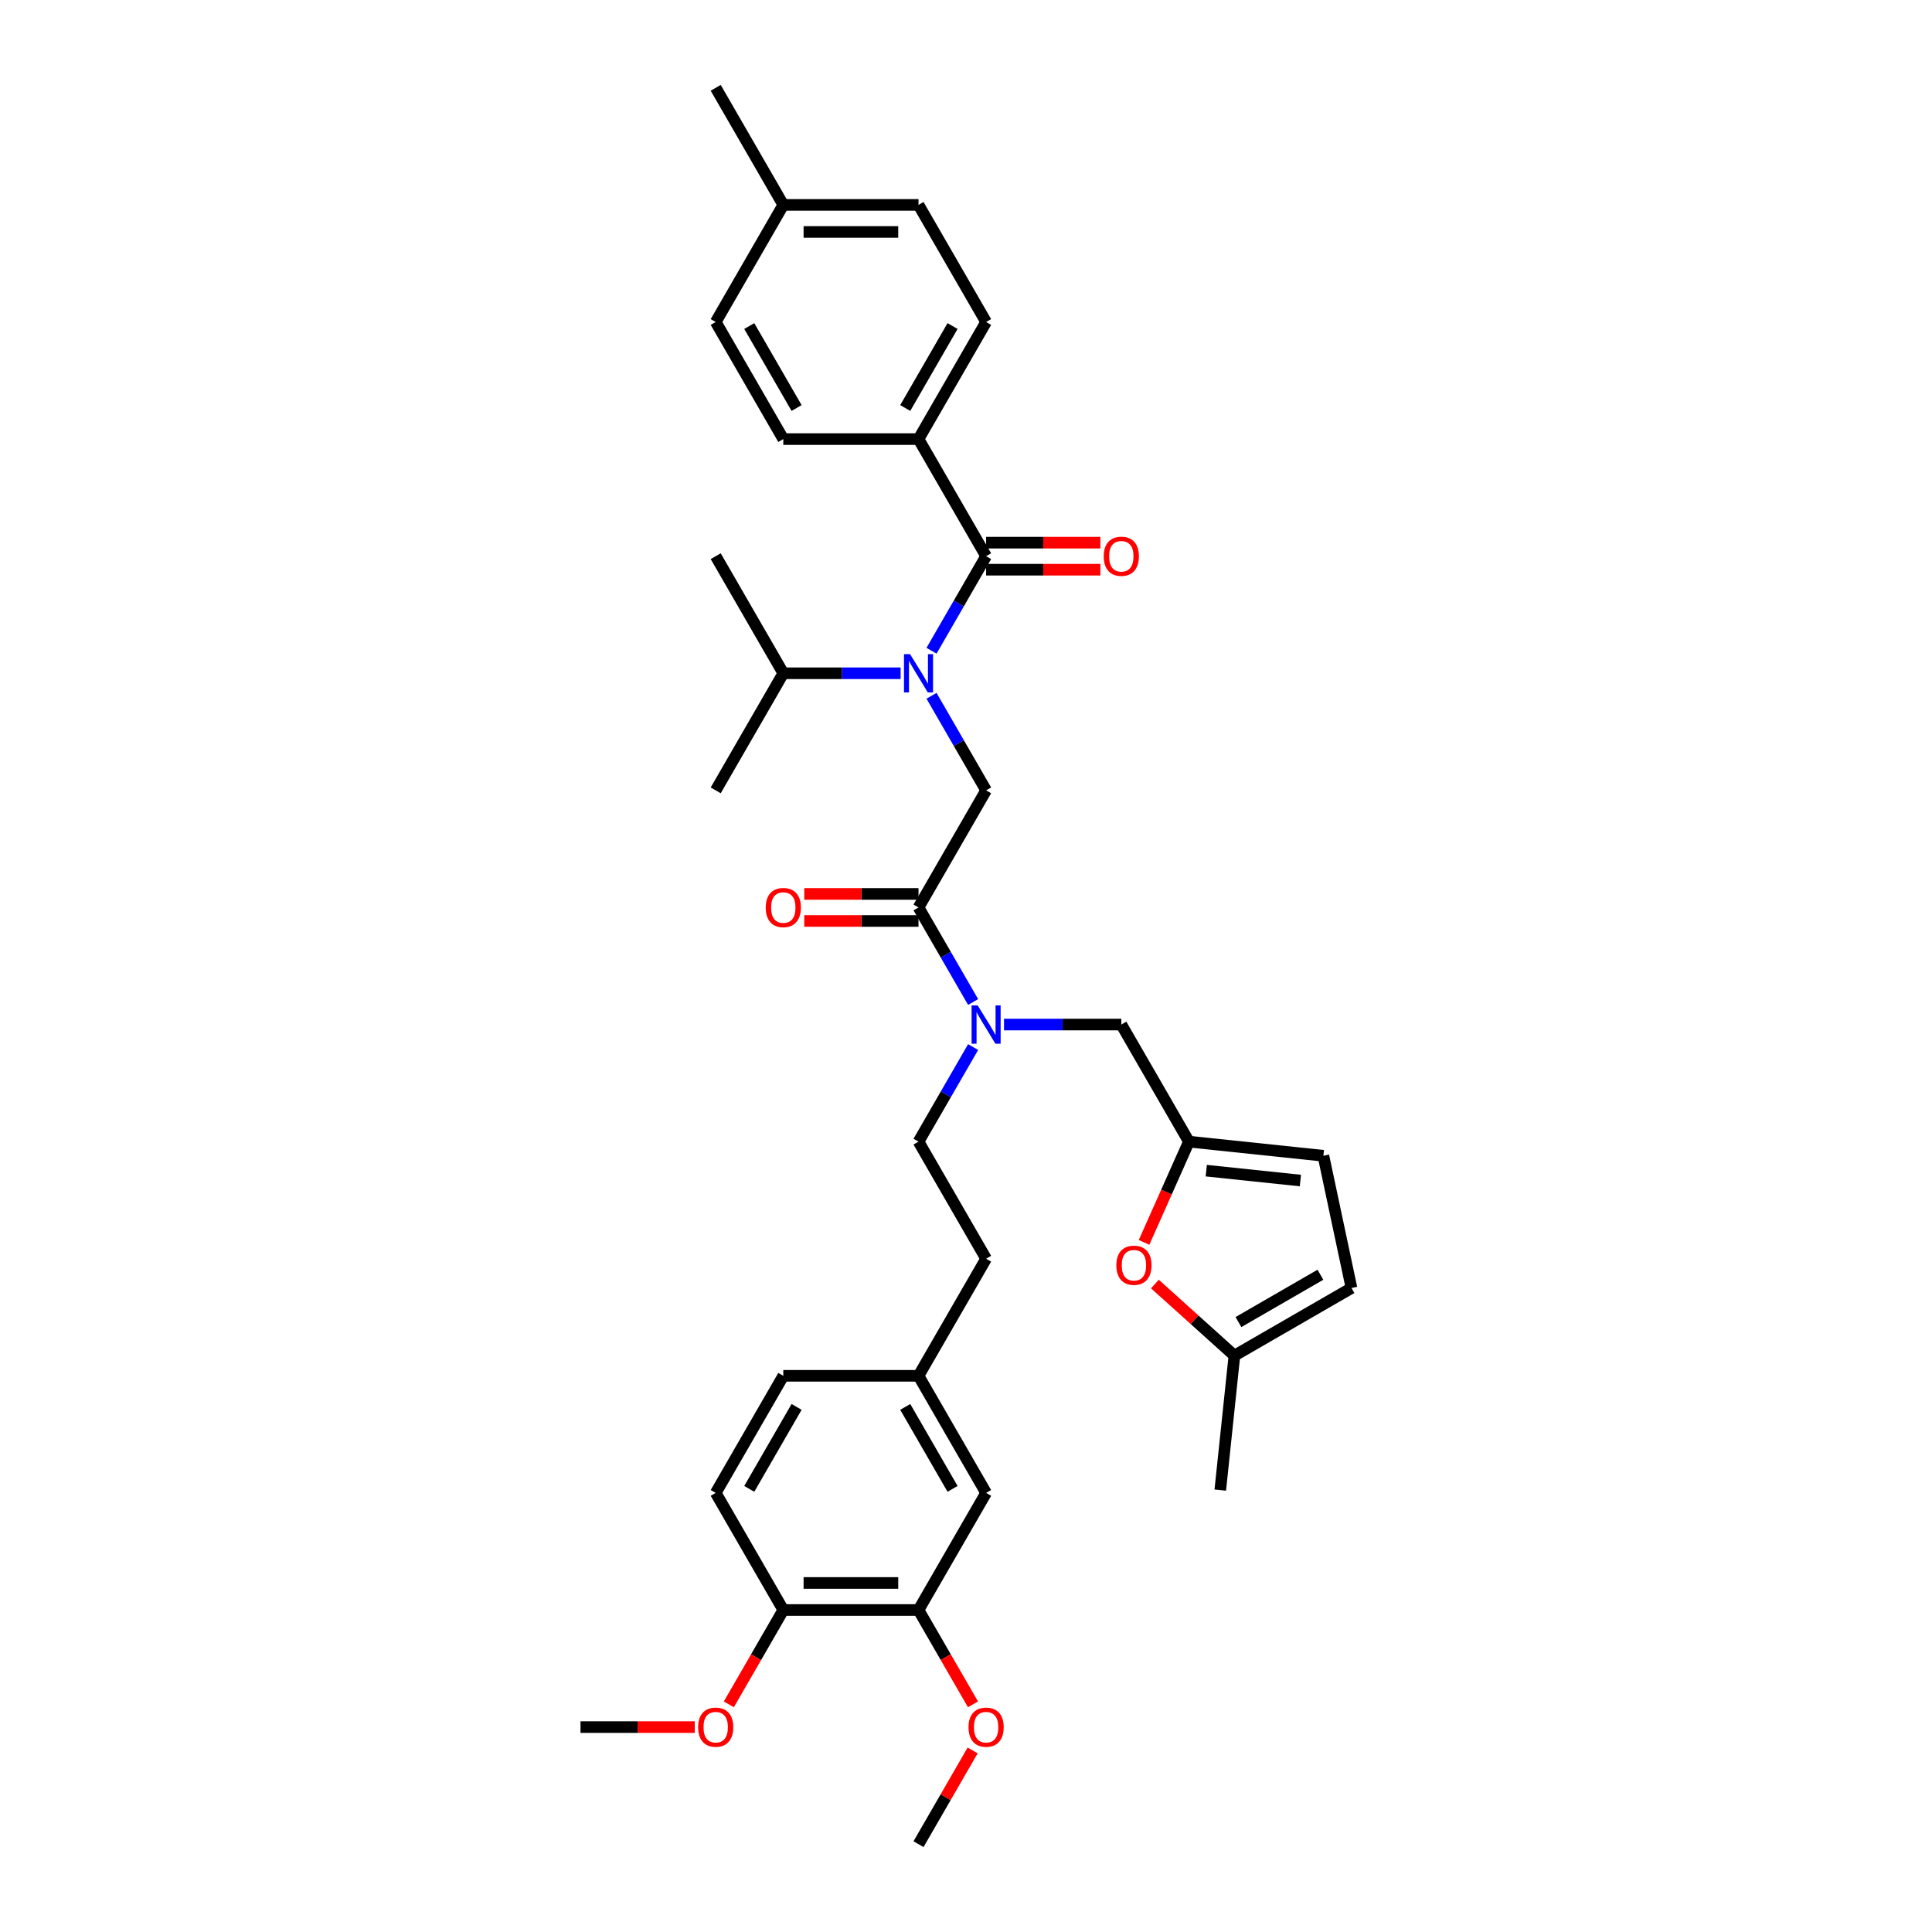 <?xml version='1.0' encoding='iso-8859-1'?>
<svg version='1.1' baseProfile='full'
              xmlns='http://www.w3.org/2000/svg'
                      xmlns:rdkit='http://www.rdkit.org/xml'
                      xmlns:xlink='http://www.w3.org/1999/xlink'
                  xml:space='preserve'
width='1000px' height='1000px' viewBox='0 0 1000 1000'>
<!-- END OF HEADER -->
<rect style='opacity:1.0;fill:#FFFFFF;stroke:none' width='1000' height='1000' x='0' y='0'> </rect>
<path class='bond-0' d='M 475.421,227.273 L 510.412,166.667' style='fill:none;fill-rule:evenodd;stroke:#000000;stroke-width:6px;stroke-linecap:butt;stroke-linejoin:miter;stroke-opacity:1' />
<path class='bond-0' d='M 468.549,211.184 L 493.042,168.759' style='fill:none;fill-rule:evenodd;stroke:#000000;stroke-width:6px;stroke-linecap:butt;stroke-linejoin:miter;stroke-opacity:1' />
<path class='bond-1' d='M 475.421,227.273 L 405.439,227.273' style='fill:none;fill-rule:evenodd;stroke:#000000;stroke-width:6px;stroke-linecap:butt;stroke-linejoin:miter;stroke-opacity:1' />
<path class='bond-2' d='M 475.421,227.273 L 510.412,287.879' style='fill:none;fill-rule:evenodd;stroke:#000000;stroke-width:6px;stroke-linecap:butt;stroke-linejoin:miter;stroke-opacity:1' />
<path class='bond-3' d='M 475.421,469.697 L 489.551,494.171' style='fill:none;fill-rule:evenodd;stroke:#000000;stroke-width:6px;stroke-linecap:butt;stroke-linejoin:miter;stroke-opacity:1' />
<path class='bond-3' d='M 489.551,494.171 L 503.681,518.644' style='fill:none;fill-rule:evenodd;stroke:#0000FF;stroke-width:6px;stroke-linecap:butt;stroke-linejoin:miter;stroke-opacity:1' />
<path class='bond-4' d='M 475.421,469.697 L 510.412,409.091' style='fill:none;fill-rule:evenodd;stroke:#000000;stroke-width:6px;stroke-linecap:butt;stroke-linejoin:miter;stroke-opacity:1' />
<path class='bond-5' d='M 475.421,462.699 L 445.854,462.699' style='fill:none;fill-rule:evenodd;stroke:#000000;stroke-width:6px;stroke-linecap:butt;stroke-linejoin:miter;stroke-opacity:1' />
<path class='bond-5' d='M 445.854,462.699 L 416.287,462.699' style='fill:none;fill-rule:evenodd;stroke:#FF0000;stroke-width:6px;stroke-linecap:butt;stroke-linejoin:miter;stroke-opacity:1' />
<path class='bond-5' d='M 475.421,476.695 L 445.854,476.695' style='fill:none;fill-rule:evenodd;stroke:#000000;stroke-width:6px;stroke-linecap:butt;stroke-linejoin:miter;stroke-opacity:1' />
<path class='bond-5' d='M 445.854,476.695 L 416.287,476.695' style='fill:none;fill-rule:evenodd;stroke:#FF0000;stroke-width:6px;stroke-linecap:butt;stroke-linejoin:miter;stroke-opacity:1' />
<path class='bond-6' d='M 510.412,409.091 L 496.282,384.617' style='fill:none;fill-rule:evenodd;stroke:#000000;stroke-width:6px;stroke-linecap:butt;stroke-linejoin:miter;stroke-opacity:1' />
<path class='bond-6' d='M 496.282,384.617 L 482.153,360.144' style='fill:none;fill-rule:evenodd;stroke:#0000FF;stroke-width:6px;stroke-linecap:butt;stroke-linejoin:miter;stroke-opacity:1' />
<path class='bond-7' d='M 482.153,336.826 L 496.282,312.352' style='fill:none;fill-rule:evenodd;stroke:#0000FF;stroke-width:6px;stroke-linecap:butt;stroke-linejoin:miter;stroke-opacity:1' />
<path class='bond-7' d='M 496.282,312.352 L 510.412,287.879' style='fill:none;fill-rule:evenodd;stroke:#000000;stroke-width:6px;stroke-linecap:butt;stroke-linejoin:miter;stroke-opacity:1' />
<path class='bond-8' d='M 466.156,348.485 L 435.797,348.485' style='fill:none;fill-rule:evenodd;stroke:#0000FF;stroke-width:6px;stroke-linecap:butt;stroke-linejoin:miter;stroke-opacity:1' />
<path class='bond-8' d='M 435.797,348.485 L 405.439,348.485' style='fill:none;fill-rule:evenodd;stroke:#000000;stroke-width:6px;stroke-linecap:butt;stroke-linejoin:miter;stroke-opacity:1' />
<path class='bond-9' d='M 510.412,294.877 L 539.979,294.877' style='fill:none;fill-rule:evenodd;stroke:#000000;stroke-width:6px;stroke-linecap:butt;stroke-linejoin:miter;stroke-opacity:1' />
<path class='bond-9' d='M 539.979,294.877 L 569.547,294.877' style='fill:none;fill-rule:evenodd;stroke:#FF0000;stroke-width:6px;stroke-linecap:butt;stroke-linejoin:miter;stroke-opacity:1' />
<path class='bond-9' d='M 510.412,280.881 L 539.979,280.881' style='fill:none;fill-rule:evenodd;stroke:#000000;stroke-width:6px;stroke-linecap:butt;stroke-linejoin:miter;stroke-opacity:1' />
<path class='bond-9' d='M 539.979,280.881 L 569.547,280.881' style='fill:none;fill-rule:evenodd;stroke:#FF0000;stroke-width:6px;stroke-linecap:butt;stroke-linejoin:miter;stroke-opacity:1' />
<path class='bond-10' d='M 510.412,166.667 L 475.421,106.061' style='fill:none;fill-rule:evenodd;stroke:#000000;stroke-width:6px;stroke-linecap:butt;stroke-linejoin:miter;stroke-opacity:1' />
<path class='bond-11' d='M 405.439,227.273 L 370.448,166.667' style='fill:none;fill-rule:evenodd;stroke:#000000;stroke-width:6px;stroke-linecap:butt;stroke-linejoin:miter;stroke-opacity:1' />
<path class='bond-11' d='M 412.312,211.184 L 387.818,168.759' style='fill:none;fill-rule:evenodd;stroke:#000000;stroke-width:6px;stroke-linecap:butt;stroke-linejoin:miter;stroke-opacity:1' />
<path class='bond-12' d='M 405.439,348.485 L 370.448,409.091' style='fill:none;fill-rule:evenodd;stroke:#000000;stroke-width:6px;stroke-linecap:butt;stroke-linejoin:miter;stroke-opacity:1' />
<path class='bond-13' d='M 405.439,348.485 L 370.448,287.879' style='fill:none;fill-rule:evenodd;stroke:#000000;stroke-width:6px;stroke-linecap:butt;stroke-linejoin:miter;stroke-opacity:1' />
<path class='bond-14' d='M 580.394,530.303 L 615.385,590.909' style='fill:none;fill-rule:evenodd;stroke:#000000;stroke-width:6px;stroke-linecap:butt;stroke-linejoin:miter;stroke-opacity:1' />
<path class='bond-15' d='M 580.394,530.303 L 550.036,530.303' style='fill:none;fill-rule:evenodd;stroke:#000000;stroke-width:6px;stroke-linecap:butt;stroke-linejoin:miter;stroke-opacity:1' />
<path class='bond-15' d='M 550.036,530.303 L 519.678,530.303' style='fill:none;fill-rule:evenodd;stroke:#0000FF;stroke-width:6px;stroke-linecap:butt;stroke-linejoin:miter;stroke-opacity:1' />
<path class='bond-16' d='M 503.681,541.962 L 489.551,566.436' style='fill:none;fill-rule:evenodd;stroke:#0000FF;stroke-width:6px;stroke-linecap:butt;stroke-linejoin:miter;stroke-opacity:1' />
<path class='bond-16' d='M 489.551,566.436 L 475.421,590.909' style='fill:none;fill-rule:evenodd;stroke:#000000;stroke-width:6px;stroke-linecap:butt;stroke-linejoin:miter;stroke-opacity:1' />
<path class='bond-17' d='M 597.768,664.608 L 618.348,683.138' style='fill:none;fill-rule:evenodd;stroke:#FF0000;stroke-width:6px;stroke-linecap:butt;stroke-linejoin:miter;stroke-opacity:1' />
<path class='bond-17' d='M 618.348,683.138 L 638.927,701.668' style='fill:none;fill-rule:evenodd;stroke:#000000;stroke-width:6px;stroke-linecap:butt;stroke-linejoin:miter;stroke-opacity:1' />
<path class='bond-18' d='M 592.161,643.07 L 603.773,616.989' style='fill:none;fill-rule:evenodd;stroke:#FF0000;stroke-width:6px;stroke-linecap:butt;stroke-linejoin:miter;stroke-opacity:1' />
<path class='bond-18' d='M 603.773,616.989 L 615.385,590.909' style='fill:none;fill-rule:evenodd;stroke:#000000;stroke-width:6px;stroke-linecap:butt;stroke-linejoin:miter;stroke-opacity:1' />
<path class='bond-19' d='M 638.927,701.668 L 699.533,666.677' style='fill:none;fill-rule:evenodd;stroke:#000000;stroke-width:6px;stroke-linecap:butt;stroke-linejoin:miter;stroke-opacity:1' />
<path class='bond-19' d='M 641.02,684.298 L 683.444,659.804' style='fill:none;fill-rule:evenodd;stroke:#000000;stroke-width:6px;stroke-linecap:butt;stroke-linejoin:miter;stroke-opacity:1' />
<path class='bond-20' d='M 638.927,701.668 L 631.612,771.266' style='fill:none;fill-rule:evenodd;stroke:#000000;stroke-width:6px;stroke-linecap:butt;stroke-linejoin:miter;stroke-opacity:1' />
<path class='bond-21' d='M 699.533,666.677 L 684.983,598.224' style='fill:none;fill-rule:evenodd;stroke:#000000;stroke-width:6px;stroke-linecap:butt;stroke-linejoin:miter;stroke-opacity:1' />
<path class='bond-22' d='M 684.983,598.224 L 615.385,590.909' style='fill:none;fill-rule:evenodd;stroke:#000000;stroke-width:6px;stroke-linecap:butt;stroke-linejoin:miter;stroke-opacity:1' />
<path class='bond-22' d='M 673.081,611.047 L 624.362,605.926' style='fill:none;fill-rule:evenodd;stroke:#000000;stroke-width:6px;stroke-linecap:butt;stroke-linejoin:miter;stroke-opacity:1' />
<path class='bond-23' d='M 475.421,833.333 L 405.439,833.333' style='fill:none;fill-rule:evenodd;stroke:#000000;stroke-width:6px;stroke-linecap:butt;stroke-linejoin:miter;stroke-opacity:1' />
<path class='bond-23' d='M 464.924,819.337 L 415.937,819.337' style='fill:none;fill-rule:evenodd;stroke:#000000;stroke-width:6px;stroke-linecap:butt;stroke-linejoin:miter;stroke-opacity:1' />
<path class='bond-24' d='M 475.421,833.333 L 510.412,772.727' style='fill:none;fill-rule:evenodd;stroke:#000000;stroke-width:6px;stroke-linecap:butt;stroke-linejoin:miter;stroke-opacity:1' />
<path class='bond-25' d='M 475.421,833.333 L 489.519,857.751' style='fill:none;fill-rule:evenodd;stroke:#000000;stroke-width:6px;stroke-linecap:butt;stroke-linejoin:miter;stroke-opacity:1' />
<path class='bond-25' d='M 489.519,857.751 L 503.616,882.168' style='fill:none;fill-rule:evenodd;stroke:#FF0000;stroke-width:6px;stroke-linecap:butt;stroke-linejoin:miter;stroke-opacity:1' />
<path class='bond-26' d='M 405.439,833.333 L 370.448,772.727' style='fill:none;fill-rule:evenodd;stroke:#000000;stroke-width:6px;stroke-linecap:butt;stroke-linejoin:miter;stroke-opacity:1' />
<path class='bond-27' d='M 405.439,833.333 L 391.342,857.751' style='fill:none;fill-rule:evenodd;stroke:#000000;stroke-width:6px;stroke-linecap:butt;stroke-linejoin:miter;stroke-opacity:1' />
<path class='bond-27' d='M 391.342,857.751 L 377.244,882.168' style='fill:none;fill-rule:evenodd;stroke:#FF0000;stroke-width:6px;stroke-linecap:butt;stroke-linejoin:miter;stroke-opacity:1' />
<path class='bond-28' d='M 510.412,772.727 L 475.421,712.121' style='fill:none;fill-rule:evenodd;stroke:#000000;stroke-width:6px;stroke-linecap:butt;stroke-linejoin:miter;stroke-opacity:1' />
<path class='bond-28' d='M 493.042,770.635 L 468.549,728.21' style='fill:none;fill-rule:evenodd;stroke:#000000;stroke-width:6px;stroke-linecap:butt;stroke-linejoin:miter;stroke-opacity:1' />
<path class='bond-29' d='M 370.448,772.727 L 405.439,712.121' style='fill:none;fill-rule:evenodd;stroke:#000000;stroke-width:6px;stroke-linecap:butt;stroke-linejoin:miter;stroke-opacity:1' />
<path class='bond-29' d='M 387.818,770.635 L 412.312,728.21' style='fill:none;fill-rule:evenodd;stroke:#000000;stroke-width:6px;stroke-linecap:butt;stroke-linejoin:miter;stroke-opacity:1' />
<path class='bond-30' d='M 475.421,712.121 L 405.439,712.121' style='fill:none;fill-rule:evenodd;stroke:#000000;stroke-width:6px;stroke-linecap:butt;stroke-linejoin:miter;stroke-opacity:1' />
<path class='bond-31' d='M 475.421,712.121 L 510.412,651.515' style='fill:none;fill-rule:evenodd;stroke:#000000;stroke-width:6px;stroke-linecap:butt;stroke-linejoin:miter;stroke-opacity:1' />
<path class='bond-32' d='M 503.438,906.018 L 489.43,930.282' style='fill:none;fill-rule:evenodd;stroke:#FF0000;stroke-width:6px;stroke-linecap:butt;stroke-linejoin:miter;stroke-opacity:1' />
<path class='bond-32' d='M 489.43,930.282 L 475.421,954.545' style='fill:none;fill-rule:evenodd;stroke:#000000;stroke-width:6px;stroke-linecap:butt;stroke-linejoin:miter;stroke-opacity:1' />
<path class='bond-33' d='M 359.601,893.939 L 330.034,893.939' style='fill:none;fill-rule:evenodd;stroke:#FF0000;stroke-width:6px;stroke-linecap:butt;stroke-linejoin:miter;stroke-opacity:1' />
<path class='bond-33' d='M 330.034,893.939 L 300.467,893.939' style='fill:none;fill-rule:evenodd;stroke:#000000;stroke-width:6px;stroke-linecap:butt;stroke-linejoin:miter;stroke-opacity:1' />
<path class='bond-34' d='M 475.421,590.909 L 510.412,651.515' style='fill:none;fill-rule:evenodd;stroke:#000000;stroke-width:6px;stroke-linecap:butt;stroke-linejoin:miter;stroke-opacity:1' />
<path class='bond-35' d='M 370.448,166.667 L 405.439,106.061' style='fill:none;fill-rule:evenodd;stroke:#000000;stroke-width:6px;stroke-linecap:butt;stroke-linejoin:miter;stroke-opacity:1' />
<path class='bond-36' d='M 475.421,106.061 L 405.439,106.061' style='fill:none;fill-rule:evenodd;stroke:#000000;stroke-width:6px;stroke-linecap:butt;stroke-linejoin:miter;stroke-opacity:1' />
<path class='bond-36' d='M 464.924,120.057 L 415.937,120.057' style='fill:none;fill-rule:evenodd;stroke:#000000;stroke-width:6px;stroke-linecap:butt;stroke-linejoin:miter;stroke-opacity:1' />
<path class='bond-37' d='M 405.439,106.061 L 370.448,45.455' style='fill:none;fill-rule:evenodd;stroke:#000000;stroke-width:6px;stroke-linecap:butt;stroke-linejoin:miter;stroke-opacity:1' />
<path  class='atom-3' d='M 396.342 469.753
Q 396.342 464.994, 398.693 462.335
Q 401.044 459.676, 405.439 459.676
Q 409.834 459.676, 412.186 462.335
Q 414.537 464.994, 414.537 469.753
Q 414.537 474.568, 412.158 477.311
Q 409.778 480.026, 405.439 480.026
Q 401.072 480.026, 398.693 477.311
Q 396.342 474.596, 396.342 469.753
M 405.439 477.787
Q 408.463 477.787, 410.086 475.771
Q 411.738 473.728, 411.738 469.753
Q 411.738 465.862, 410.086 463.902
Q 408.463 461.915, 405.439 461.915
Q 402.416 461.915, 400.765 463.874
Q 399.141 465.834, 399.141 469.753
Q 399.141 473.756, 400.765 475.771
Q 402.416 477.787, 405.439 477.787
' fill='#FF0000'/>
<path  class='atom-4' d='M 471.04 338.575
L 477.535 349.073
Q 478.178 350.108, 479.214 351.984
Q 480.25 353.859, 480.306 353.971
L 480.306 338.575
L 482.937 338.575
L 482.937 358.394
L 480.222 358.394
L 473.252 346.917
Q 472.44 345.574, 471.572 344.034
Q 470.732 342.494, 470.48 342.019
L 470.48 358.394
L 467.905 358.394
L 467.905 338.575
L 471.04 338.575
' fill='#0000FF'/>
<path  class='atom-6' d='M 571.296 287.935
Q 571.296 283.176, 573.648 280.517
Q 575.999 277.857, 580.394 277.857
Q 584.789 277.857, 587.14 280.517
Q 589.492 283.176, 589.492 287.935
Q 589.492 292.75, 587.112 295.493
Q 584.733 298.208, 580.394 298.208
Q 576.027 298.208, 573.648 295.493
Q 571.296 292.778, 571.296 287.935
M 580.394 295.969
Q 583.417 295.969, 585.041 293.953
Q 586.692 291.91, 586.692 287.935
Q 586.692 284.044, 585.041 282.084
Q 583.417 280.097, 580.394 280.097
Q 577.371 280.097, 575.719 282.056
Q 574.096 284.016, 574.096 287.935
Q 574.096 291.938, 575.719 293.953
Q 577.371 295.969, 580.394 295.969
' fill='#FF0000'/>
<path  class='atom-11' d='M 506.031 520.394
L 512.526 530.891
Q 513.169 531.927, 514.205 533.802
Q 515.241 535.678, 515.297 535.79
L 515.297 520.394
L 517.928 520.394
L 517.928 540.212
L 515.213 540.212
L 508.243 528.735
Q 507.431 527.392, 506.563 525.852
Q 505.723 524.313, 505.471 523.837
L 505.471 540.212
L 502.896 540.212
L 502.896 520.394
L 506.031 520.394
' fill='#0000FF'/>
<path  class='atom-14' d='M 577.823 654.897
Q 577.823 650.138, 580.174 647.479
Q 582.526 644.819, 586.921 644.819
Q 591.316 644.819, 593.667 647.479
Q 596.018 650.138, 596.018 654.897
Q 596.018 659.711, 593.639 662.455
Q 591.26 665.17, 586.921 665.17
Q 582.554 665.17, 580.174 662.455
Q 577.823 659.739, 577.823 654.897
M 586.921 662.931
Q 589.944 662.931, 591.568 660.915
Q 593.219 658.872, 593.219 654.897
Q 593.219 651.006, 591.568 649.046
Q 589.944 647.059, 586.921 647.059
Q 583.898 647.059, 582.246 649.018
Q 580.622 650.978, 580.622 654.897
Q 580.622 658.9, 582.246 660.915
Q 583.898 662.931, 586.921 662.931
' fill='#FF0000'/>
<path  class='atom-26' d='M 501.314 893.995
Q 501.314 889.237, 503.666 886.577
Q 506.017 883.918, 510.412 883.918
Q 514.807 883.918, 517.158 886.577
Q 519.51 889.237, 519.51 893.995
Q 519.51 898.81, 517.13 901.553
Q 514.751 904.269, 510.412 904.269
Q 506.045 904.269, 503.666 901.553
Q 501.314 898.838, 501.314 893.995
M 510.412 902.029
Q 513.435 902.029, 515.059 900.014
Q 516.71 897.97, 516.71 893.995
Q 516.71 890.104, 515.059 888.145
Q 513.435 886.157, 510.412 886.157
Q 507.389 886.157, 505.737 888.117
Q 504.114 890.076, 504.114 893.995
Q 504.114 897.998, 505.737 900.014
Q 507.389 902.029, 510.412 902.029
' fill='#FF0000'/>
<path  class='atom-27' d='M 361.351 893.995
Q 361.351 889.237, 363.702 886.577
Q 366.054 883.918, 370.448 883.918
Q 374.843 883.918, 377.195 886.577
Q 379.546 889.237, 379.546 893.995
Q 379.546 898.81, 377.167 901.553
Q 374.787 904.269, 370.448 904.269
Q 366.082 904.269, 363.702 901.553
Q 361.351 898.838, 361.351 893.995
M 370.448 902.029
Q 373.472 902.029, 375.095 900.014
Q 376.747 897.97, 376.747 893.995
Q 376.747 890.104, 375.095 888.145
Q 373.472 886.157, 370.448 886.157
Q 367.425 886.157, 365.774 888.117
Q 364.15 890.076, 364.15 893.995
Q 364.15 897.998, 365.774 900.014
Q 367.425 902.029, 370.448 902.029
' fill='#FF0000'/>
</svg>

